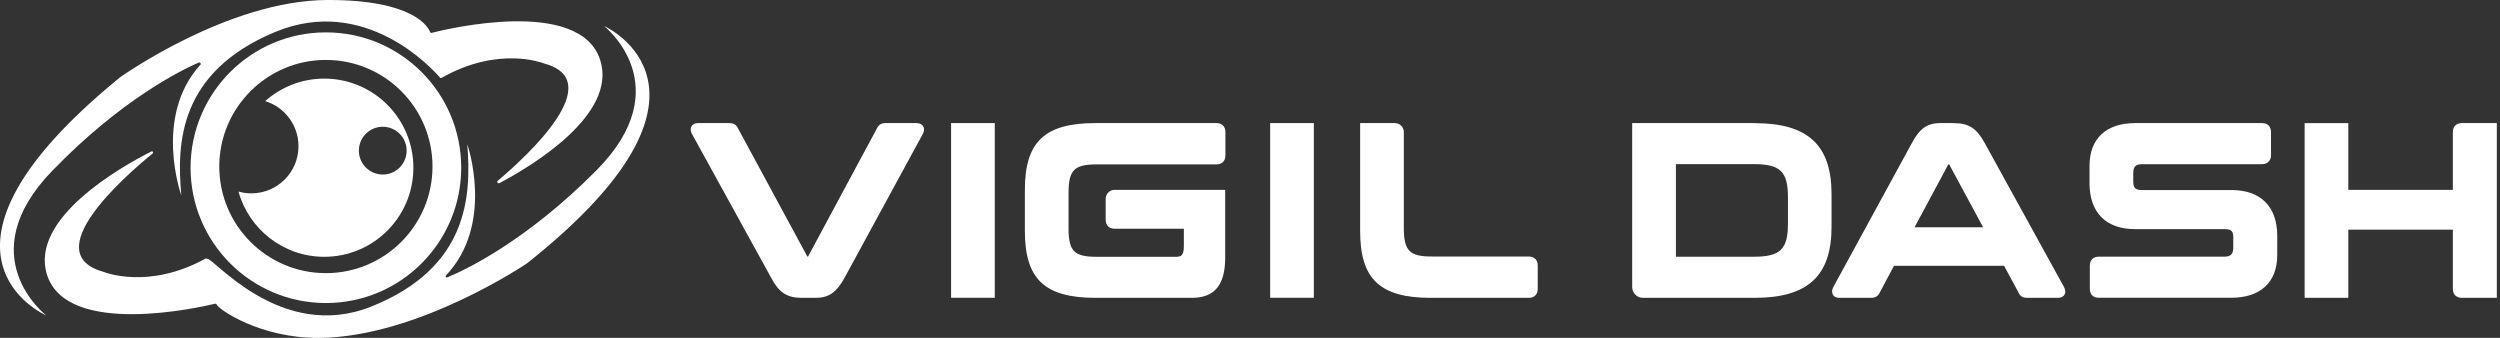 <svg width="333" height="45" viewBox="0 0 333 45" fill="none" xmlns="http://www.w3.org/2000/svg">
<rect x="0" y="0" width="333" height="45" fill="#333333" stroke="none"/>
<g clip-path="url(#clip0_22015_143)">
<path d="M59.405 36.685C59.288 36.812 59.405 37.007 59.571 36.948C61.942 35.972 70.023 32.176 79.421 22.719C90.624 11.438 80.465 3.464 80.465 3.464C80.465 3.464 99.398 11.887 70.228 35.055C70.228 35.055 55.755 44.902 42.511 45.01C34.694 45.068 29.083 41.203 28.848 40.55C28.819 40.471 28.741 40.442 28.663 40.452C26.857 40.891 8.852 45.039 6.246 36.548C3.962 29.082 16.093 22.231 20.172 20.172C20.338 20.084 20.494 20.319 20.338 20.436C16.532 23.539 4.889 33.767 13.809 36.217C13.809 36.217 19.743 38.666 27.394 34.431C27.462 34.392 27.531 34.499 27.589 34.47C28.243 34.108 37.398 45.693 49.509 40.813C62.323 35.65 62.801 26.233 62.245 19.216C62.245 19.216 65.934 29.824 59.395 36.695L59.405 36.685Z" fill="white"/>
<path d="M43.409 4.313C33.455 4.313 25.384 12.384 25.384 22.339C25.384 32.293 33.455 40.364 43.409 40.364C53.364 40.364 61.434 32.293 61.434 22.339C61.434 12.384 53.364 4.313 43.409 4.313ZM43.409 36.382C35.563 36.382 29.209 30.019 29.209 22.183C29.209 14.346 35.572 7.983 43.409 7.983C51.246 7.983 57.609 14.346 57.609 22.183C57.609 30.019 51.246 36.382 43.409 36.382Z" fill="white"/>
<path d="M43.185 10.472C40.169 10.472 37.417 11.604 35.328 13.468C37.895 14.258 39.759 16.649 39.759 19.47C39.759 22.944 36.949 25.755 33.474 25.755C32.879 25.755 32.313 25.667 31.766 25.511C33.152 30.517 37.739 34.206 43.194 34.206C49.753 34.206 55.062 28.897 55.062 22.339C55.062 15.781 49.753 10.472 43.194 10.472H43.185ZM50.982 23.247C49.226 23.247 47.801 21.822 47.801 20.065C47.801 18.308 49.226 16.884 50.982 16.884C52.739 16.884 54.164 18.308 54.164 20.065C54.164 21.822 52.739 23.247 50.982 23.247Z" fill="white"/>
<path d="M26.692 8.647C26.828 8.49 26.662 8.256 26.467 8.334C23.92 9.447 16.035 13.38 6.968 22.739C-4.089 34.157 6.158 42.014 6.158 42.014C6.158 42.014 -12.882 33.825 15.995 10.296C15.995 10.296 30.342 0.049 43.585 -0C55.052 -0.039 57.014 3.562 57.287 4.265C57.326 4.352 57.414 4.401 57.511 4.372C59.453 3.874 77.254 -0.42 79.948 8.002C82.271 15.263 70.833 22.114 66.519 24.398C66.314 24.505 66.129 24.222 66.305 24.076C70.306 20.699 81.139 10.716 72.375 8.422C72.375 8.422 66.431 6.051 58.839 10.364C58.761 10.413 58.663 10.393 58.595 10.325C57.57 9.134 48.601 -0.732 36.617 4.274C23.871 9.593 23.5 19.021 24.154 26.028C24.154 26.028 20.387 15.595 26.672 8.637L26.692 8.647Z" fill="white"/>
<path d="M106.805 39.418C104.932 39.418 103.917 38.754 102.931 36.871L92.391 17.733C92.176 17.342 92.245 17.089 92.323 16.942C92.401 16.805 92.586 16.64 92.986 16.64H97.124C97.622 16.64 97.876 16.786 98.071 17.186L107.332 34.314C107.381 34.392 107.43 34.411 107.498 34.411H107.655C107.723 34.411 107.772 34.392 107.83 34.304L117.033 17.176C117.228 16.776 117.482 16.63 117.98 16.63H122.088C122.489 16.63 122.664 16.796 122.752 16.932C122.84 17.079 122.899 17.332 122.694 17.723L112.28 36.861C111.139 38.979 110.016 39.408 108.689 39.408H106.805V39.418Z" fill="white"/>
<path d="M122.098 16.884C122.606 16.884 122.703 17.206 122.479 17.615L112.066 36.753C111.012 38.695 110.026 39.174 108.689 39.174H106.805C105.146 39.174 104.161 38.695 103.146 36.753L92.606 17.615C92.381 17.206 92.479 16.884 92.986 16.884H97.124C97.534 16.884 97.7 16.981 97.856 17.293L107.127 34.431C107.225 34.587 107.352 34.655 107.508 34.655H107.664C107.82 34.655 107.947 34.587 108.045 34.431L117.248 17.293C117.404 16.971 117.57 16.884 117.98 16.884H122.088M122.098 16.395H117.99C117.394 16.395 117.062 16.591 116.818 17.079L107.635 34.167H107.537L98.286 17.069C98.042 16.591 97.72 16.395 97.124 16.395H92.986C92.45 16.395 92.206 16.659 92.118 16.815C92.02 16.981 91.893 17.332 92.176 17.85L102.716 36.997C103.751 38.969 104.824 39.671 106.805 39.671H108.689C110.387 39.671 111.451 38.92 112.495 36.997L122.908 17.859C123.191 17.342 123.064 16.991 122.967 16.825C122.869 16.669 122.635 16.405 122.098 16.405V16.395Z" fill="white"/>
<path d="M132.258 16.63H126.929V39.408H132.258V16.63Z" fill="white"/>
<path d="M132.014 16.884V39.174H127.173V16.884H132.014ZM132.502 16.395H126.685V39.662H132.502V16.395Z" fill="white"/>
<path d="M145.921 39.418C139.323 39.418 136.757 36.988 136.757 30.761V25.286C136.757 19.06 139.323 16.63 145.921 16.63H162.033C162.638 16.63 162.98 16.971 162.98 17.576V20.7C162.98 21.305 162.638 21.646 162.033 21.646H146.077C142.944 21.646 142.085 22.534 142.085 25.765V30.351C142.085 33.601 142.905 34.441 146.077 34.441H156.588C157.466 34.441 157.934 34.177 157.934 32.772V30.41C157.934 30.205 157.895 30.205 157.798 30.205H148.468C147.863 30.205 147.521 29.863 147.521 29.258V26.457C147.521 25.94 147.941 25.511 148.468 25.511H162.951V34.294C162.951 37.788 161.614 39.408 158.754 39.408H145.921V39.418Z" fill="white"/>
<path d="M162.033 16.884C162.482 16.884 162.736 17.108 162.736 17.586V20.709C162.736 21.187 162.482 21.412 162.033 21.412H146.077C142.798 21.412 141.841 22.398 141.841 25.774V30.361C141.841 33.738 142.798 34.694 146.077 34.694H156.588C157.7 34.694 158.178 34.216 158.178 32.781V30.42C158.178 30.098 158.051 29.971 157.798 29.971H148.468C148.019 29.971 147.765 29.746 147.765 29.268V26.467C147.765 26.077 148.077 25.764 148.468 25.764H162.707V34.304C162.707 37.876 161.34 39.174 158.754 39.174H145.921C139.46 39.174 137.001 36.88 137.001 30.761V25.286C137.001 19.167 139.45 16.874 145.921 16.874H162.033M162.033 16.395H145.921C139.148 16.395 136.513 18.894 136.513 25.296V30.771C136.513 37.173 139.148 39.671 145.921 39.671H158.754C161.779 39.671 163.195 37.964 163.195 34.313V25.286H148.468C147.814 25.286 147.277 25.823 147.277 26.477V29.278C147.277 30.01 147.736 30.468 148.468 30.468H157.69V32.781C157.69 34.109 157.271 34.206 156.588 34.206H146.077C143.061 34.206 142.329 33.455 142.329 30.361V25.774C142.329 22.661 143.061 21.9 146.077 21.9H162.033C162.765 21.9 163.224 21.441 163.224 20.709V17.586C163.224 16.854 162.765 16.395 162.033 16.395Z" fill="white"/>
<path d="M174.759 16.63H169.431V39.408H174.759V16.63Z" fill="white"/>
<path d="M174.515 16.884V39.174H169.675V16.884H174.515ZM175.003 16.395H169.187V39.662H175.003V16.395Z" fill="white"/>
<path d="M190.569 39.418C183.972 39.418 181.405 36.988 181.405 30.761V16.63H185.787C186.305 16.63 186.734 17.049 186.734 17.576V30.283C186.734 33.513 187.593 34.401 190.725 34.401H203.627C204.232 34.401 204.574 34.743 204.574 35.348V38.471C204.574 39.076 204.232 39.418 203.627 39.418H190.569Z" fill="white"/>
<path d="M185.797 16.884C186.187 16.884 186.5 17.196 186.5 17.586V30.293C186.5 33.669 187.456 34.655 190.735 34.655H203.637C204.086 34.655 204.34 34.88 204.34 35.358V38.481C204.34 38.959 204.086 39.183 203.637 39.183H190.579C184.118 39.183 181.659 36.89 181.659 30.771V16.884H185.797ZM185.797 16.395H181.171V30.771C181.171 37.173 183.806 39.671 190.579 39.671H203.637C204.369 39.671 204.828 39.213 204.828 38.481V35.358C204.828 34.626 204.369 34.167 203.637 34.167H190.735C187.72 34.167 186.988 33.406 186.988 30.293V17.586C186.988 16.932 186.451 16.395 185.797 16.395Z" fill="white"/>
<path d="M218.852 39.418C218.188 39.418 217.651 38.881 217.651 38.217V16.63H233.725C240.722 16.63 243.718 19.392 243.718 25.852V30.186C243.718 36.656 240.732 39.408 233.725 39.408H218.852V39.418ZM223.155 21.617C222.999 21.617 222.99 21.636 222.99 21.783V34.265C222.99 34.421 223.009 34.431 223.155 34.431H233.598C237.267 34.431 238.39 33.338 238.39 29.766V26.262C238.39 22.69 237.267 21.597 233.598 21.597H223.155V21.617Z" fill="white"/>
<path d="M233.725 16.884C240.634 16.884 243.474 19.655 243.474 25.862V30.195C243.474 36.402 240.644 39.174 233.725 39.174H218.852C218.325 39.174 217.895 38.744 217.895 38.217V16.874H233.725M223.155 34.684H233.598C237.355 34.684 238.634 33.542 238.634 29.776V26.272C238.634 22.515 237.355 21.363 233.598 21.363H223.155C222.872 21.363 222.746 21.49 222.746 21.773V34.255C222.746 34.538 222.872 34.665 223.155 34.665M233.725 16.395H217.407V38.227C217.407 39.027 218.051 39.671 218.852 39.671H233.725C240.8 39.671 243.962 36.753 243.962 30.205V25.872C243.962 19.323 240.81 16.405 233.725 16.405V16.395ZM223.234 21.861H233.608C237.131 21.861 238.155 22.846 238.155 26.272V29.776C238.155 33.201 237.14 34.196 233.608 34.196H223.234V21.861Z" fill="white"/>
<path d="M270.068 39.418C269.697 39.418 269.317 39.349 269.112 38.891L267.092 35.153H252.131L250.13 38.91C249.915 39.291 249.671 39.418 249.183 39.418H245.016C244.694 39.418 244.479 39.32 244.362 39.135C244.236 38.93 244.255 38.666 244.421 38.334L254.873 19.187C255.986 17.069 257.098 16.64 258.435 16.64H260.309C262.183 16.64 263.159 17.284 264.183 19.187L274.723 38.325C274.889 38.657 274.909 38.93 274.782 39.135C274.665 39.33 274.44 39.418 274.118 39.418H270.078H270.068ZM264.564 30.517L259.821 21.734C259.772 21.656 259.723 21.636 259.655 21.636H259.46C259.401 21.636 259.382 21.636 259.323 21.744L254.619 30.517H264.564Z" fill="white"/>
<path d="M260.299 16.884C261.958 16.884 262.915 17.362 263.959 19.304L274.499 38.442C274.723 38.891 274.626 39.174 274.118 39.174H270.078C269.668 39.174 269.473 39.076 269.346 38.793L267.248 34.909H251.994L249.925 38.793C249.769 39.076 249.603 39.174 249.193 39.174H245.026C244.519 39.174 244.421 38.891 244.645 38.442L255.088 19.304C256.103 17.362 257.098 16.884 258.435 16.884H260.309M254.21 30.761H264.974L260.036 21.617C259.938 21.461 259.811 21.392 259.655 21.392H259.46C259.304 21.392 259.206 21.461 259.109 21.617L254.2 30.761M260.299 16.395H258.425C256.718 16.395 255.664 17.147 254.649 19.079L244.206 38.217C243.992 38.637 243.982 38.988 244.148 39.271C244.265 39.457 244.499 39.671 245.016 39.671H249.183C249.769 39.671 250.091 39.496 250.345 39.037L252.277 35.407H266.945L268.907 39.037C269.161 39.603 269.658 39.671 270.068 39.671H274.109C274.616 39.671 274.86 39.457 274.977 39.271C275.153 38.988 275.133 38.647 274.928 38.237L264.379 19.079C263.315 17.108 262.241 16.405 260.29 16.405L260.299 16.395ZM259.528 21.89H259.626L264.154 30.273H255.02L259.519 21.89H259.528Z" fill="white"/>
<path d="M279.545 39.418C278.939 39.418 278.598 39.086 278.598 38.471V35.377C278.598 34.772 278.939 34.431 279.545 34.431H296.262C297.258 34.431 297.707 33.972 297.707 32.957V31.649C297.707 30.634 297.336 30.273 296.291 30.273H284.346C280.667 30.273 278.559 28.146 278.559 24.427V22.066C278.559 18.611 280.686 16.63 284.405 16.63H301.288C301.893 16.63 302.235 16.971 302.235 17.576V20.67C302.235 21.256 301.874 21.617 301.288 21.617H285.332C284.317 21.617 283.887 22.056 283.887 23.09V24.174C283.887 25.179 284.278 25.55 285.332 25.55H297.248C300.947 25.55 303.064 27.677 303.064 31.396V33.972C303.064 37.427 300.917 39.408 297.18 39.408H279.535L279.545 39.418Z" fill="white"/>
<path d="M301.298 16.884C301.747 16.884 302.001 17.108 302.001 17.586V20.68C302.001 21.129 301.747 21.383 301.298 21.383H285.342C284.2 21.383 283.653 21.919 283.653 23.1V24.183C283.653 25.325 284.161 25.803 285.342 25.803H297.258C300.82 25.803 302.83 27.843 302.83 31.405V33.982C302.83 37.261 300.859 39.174 297.189 39.174H279.544C279.066 39.174 278.842 38.949 278.842 38.471V35.377C278.842 34.928 279.066 34.675 279.544 34.675H296.262C297.375 34.675 297.95 34.128 297.95 32.957V31.649C297.95 30.507 297.472 30.029 296.291 30.029H284.346C280.784 30.029 278.803 27.989 278.803 24.427V22.075C278.803 18.796 280.745 16.884 284.405 16.884H301.288M301.298 16.395H284.414C280.54 16.395 278.325 18.465 278.325 22.075V24.427C278.325 28.302 280.52 30.517 284.356 30.517H296.301C297.209 30.517 297.472 30.771 297.472 31.649V32.957C297.472 33.845 297.14 34.187 296.272 34.187H279.554C278.822 34.187 278.364 34.645 278.364 35.377V38.471C278.364 39.213 278.813 39.662 279.554 39.662H297.199C301.093 39.662 303.328 37.593 303.328 33.982V31.405C303.328 27.531 301.122 25.316 297.267 25.316H285.351C284.434 25.316 284.151 25.052 284.151 24.183V23.1C284.151 22.192 284.463 21.87 285.351 21.87H301.308C302.02 21.87 302.498 21.392 302.498 20.68V17.586C302.498 16.854 302.04 16.395 301.308 16.395H301.298Z" fill="white"/>
<path d="M327.911 39.418C327.306 39.418 326.965 39.076 326.965 38.471V30.342H312.55V39.418H307.222V16.64H312.55V25.521H326.965V17.576C326.965 16.971 327.306 16.63 327.911 16.63H332.332V39.408H327.911V39.418Z" fill="white"/>
<path d="M332.088 16.884V39.174H327.911C327.463 39.174 327.209 38.949 327.209 38.471V30.098H312.306V39.174H307.466V16.884H312.306V25.764H327.209V17.576C327.209 17.098 327.463 16.874 327.911 16.874H332.088M332.576 16.395H327.911C327.179 16.395 326.721 16.854 326.721 17.586V25.286H312.794V16.405H306.978V39.671H312.794V30.595H326.721V38.481C326.721 39.213 327.179 39.671 327.911 39.671H332.576V16.405V16.395Z" fill="white"/>
</g>
<defs>
<clipPath id="clip0_22015_143">
<rect width="332.576" height="45" fill="white"/>
</clipPath>
</defs>
</svg>
